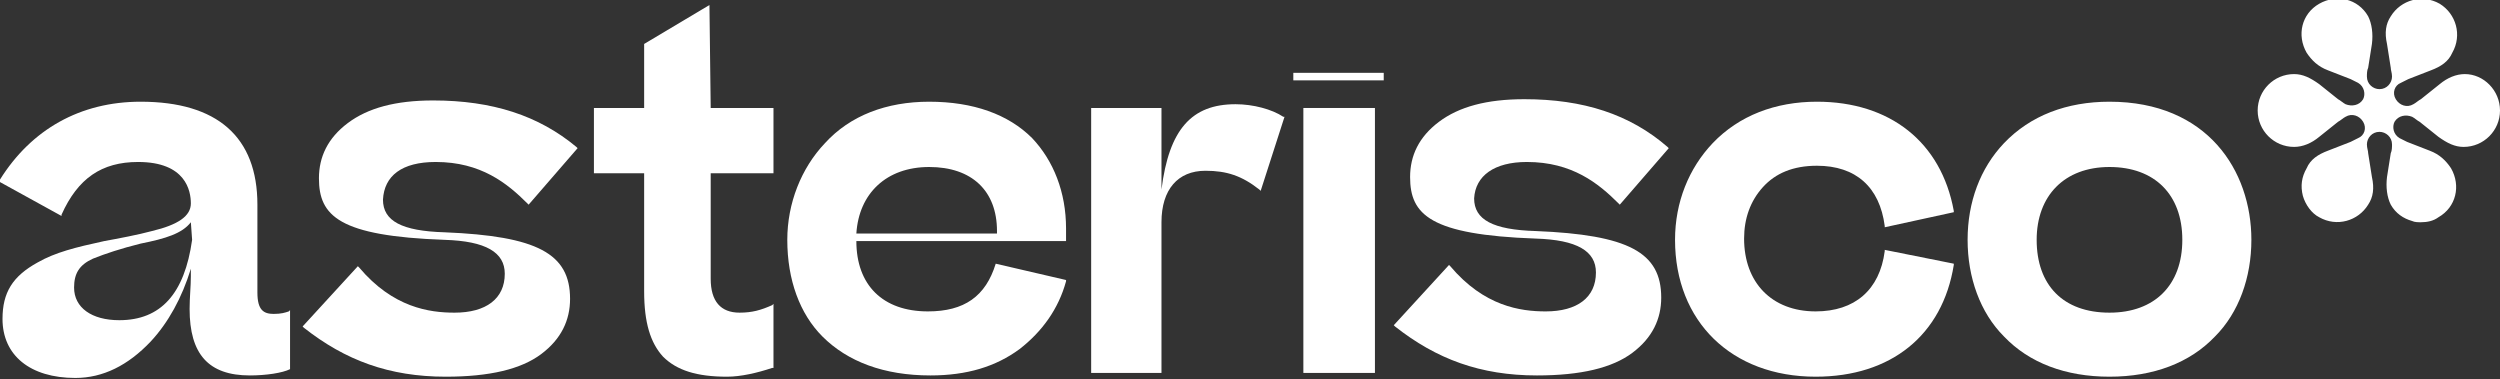 <svg xmlns="http://www.w3.org/2000/svg" xmlns:xlink="http://www.w3.org/1999/xlink" id="Layer_1" x="0px" y="0px" viewBox="0 0 199.1 30.2" style="enable-background:new 0 0 199.1 30.2;" xml:space="preserve"><rect x="0" y="0" width="199.1" height="30.2" fill="#333333" stroke="none"/> <style type="text/css"> .st0{fill:#FFFFFF;} </style> <g> <path class="st0" d="M21.8,25c-0.8,0-1.3-0.3-1.3-1.7v-7c0-5.4-3.2-8.2-9.3-8.2c-4.8,0-8.7,2.2-11.2,6.2v0.2l4.9,2.7v-0.1 c1.3-2.9,3.2-4.2,6.1-4.2c3.8,0,4.2,2.3,4.2,3.3s-1,1.7-3.1,2.2C11,18.7,9.4,19,8.3,19.2C6,19.7,4.4,20.1,3,20.9 c-2,1.1-2.8,2.4-2.8,4.5c0,2.9,2.2,4.7,5.8,4.7c2.2,0,4.2-1,6-2.9c1.4-1.5,2.5-3.5,3.2-5.8c0,0.2,0,0.4,0,0.6 c0,0.8-0.1,1.7-0.1,2.6c0,3.6,1.5,5.3,4.8,5.3c1.3,0,2.6-0.2,3.2-0.5l0,0v-4.7L23,24.8C22.7,24.9,22.4,25,21.8,25z M15.3,19.1 c-0.6,4.3-2.5,6.4-5.8,6.4c-2.2,0-3.6-1-3.6-2.6c0-1.1,0.4-1.8,1.5-2.3c1-0.4,2.2-0.8,3.8-1.2c2-0.4,3.3-0.8,4-1.7L15.3,19.1z"></path> <path class="st0" d="M34.7,12.9c3.6,0,5.7,1.7,7.3,3.3l0.1,0.1l3.9-4.5l-0.1-0.1C42.9,9.2,39.2,8,34.5,8c-3,0-5.2,0.6-6.8,1.8 c-1.6,1.2-2.3,2.7-2.3,4.4c0,3,1.6,4.6,10,4.9c3.3,0.1,4.8,1,4.8,2.7c0,2-1.5,3.1-4,3.1c-2,0-4.9-0.4-7.6-3.6l-0.1-0.1L24.1,26 l0.1,0.1C27.5,28.7,31,30,35.5,30c3.5,0,6-0.6,7.6-1.8c1.6-1.2,2.3-2.7,2.3-4.4c0-3.6-2.6-5-10-5.3c-3.4-0.1-4.9-0.9-4.9-2.6 C30.6,14,32,12.9,34.7,12.9z"></path> <path class="st0" d="M56.5,0.4l-5.2,3.1v5.1h-4v5.2h4v9.4c0,2.5,0.5,4.1,1.5,5.2c1.1,1.1,2.7,1.6,5.1,1.6c1.1,0,2.4-0.3,3.6-0.7 h0.1v-5.1l-0.1,0.1c-0.9,0.4-1.6,0.6-2.6,0.6c-1.5,0-2.3-0.9-2.3-2.7v-8.4h5V8.6h-5L56.5,0.4L56.5,0.4z"></path> <path class="st0" d="M79.3,21c-0.8,2.6-2.5,3.8-5.4,3.8c-3.6,0-5.7-2.1-5.7-5.6h16.7v-1c0-2.9-1-5.4-2.7-7.2 c-1.9-1.9-4.7-2.9-8.2-2.9c-3.4,0-6.3,1.1-8.3,3.3c-1.9,2-3,4.8-3,7.7c0,3.2,1,5.9,2.8,7.7c2,2,4.9,3.1,8.6,3.1 c2.9,0,5.2-0.7,7.1-2.1c1.8-1.4,3.1-3.2,3.7-5.4v-0.1L79.3,21L79.3,21z M68.2,18.6c0.2-3.2,2.4-5.3,5.8-5.3s5.4,1.9,5.4,5.1v0.2 H68.2z"></path> <path class="st0" d="M98.4,8.3c-3.5,0-5.3,2-5.9,6.8V8.6h-5.6v21.1h5.6v-12c0-2.6,1.3-4.1,3.5-4.1c1.7,0,2.9,0.4,4.3,1.5l0.1,0.1 l1.9-5.9h-0.1C101.3,8.7,99.8,8.3,98.4,8.3z"></path> <rect x="103.8" y="8.6" class="st0" width="5.7" height="21.1"></rect> <rect x="103" y="5.8" class="st0" width="7.2" height="0.6"></rect> <path class="st0" d="M121.6,12.9c3.6,0,5.7,1.7,7.3,3.3l0.1,0.1l3.9-4.5l-0.1-0.1c-3-2.6-6.7-3.8-11.4-3.8c-3,0-5.2,0.6-6.8,1.8 c-1.6,1.2-2.3,2.7-2.3,4.4c0,3,1.6,4.6,10,4.9c3.3,0.1,4.8,1,4.8,2.7c0,2-1.5,3.1-4,3.1c-2,0-4.9-0.4-7.6-3.6l-0.1-0.1l-4.4,4.8 l0.1,0.1c3.3,2.6,6.8,3.9,11.3,3.9c3.5,0,6-0.6,7.6-1.8c1.6-1.2,2.3-2.7,2.3-4.4c0-3.6-2.6-5-10-5.3c-3.4-0.1-4.9-0.9-4.9-2.6 C117.5,14,119,12.9,121.6,12.9z"></path> <path class="st0" d="M150.1,20c-0.4,3.1-2.4,4.8-5.5,4.8c-3.5,0-5.7-2.3-5.7-5.8c0-1.6,0.5-3,1.5-4.1s2.4-1.7,4.3-1.7 c3.1,0,5,1.7,5.4,4.8v0.1l5.5-1.2v-0.1c-1-5.5-5.1-8.7-10.9-8.7c-3.3,0-6.2,1.1-8.3,3.3c-1.9,2-3,4.7-3,7.7 c0,6.5,4.5,10.9,11.2,10.9c6,0,10.1-3.3,11-8.9V21l-5.5-1.1V20z"></path> <path class="st0" d="M168,8.1c-3.4,0-6.3,1.1-8.4,3.3c-1.9,2-2.9,4.7-2.9,7.7s1,5.8,2.9,7.7c2,2.1,4.9,3.2,8.4,3.2s6.4-1.1,8.4-3.2 c1.9-1.9,2.9-4.7,2.9-7.7C179.3,13.6,175.8,8.1,168,8.1z M168,13.3c3.6,0,5.8,2.2,5.8,5.8s-2.2,5.8-5.8,5.8c-3.7,0-5.8-2.2-5.8-5.8 C162.2,15.6,164.4,13.3,168,13.3z"></path> <path class="st0" d="M196.3,5.9c-0.7,0-1.4,0.3-2,0.8l-1.5,1.2c-0.2,0.1-0.4,0.3-0.6,0.4c-0.5,0.3-1.1,0.1-1.4-0.4 c-0.3-0.5-0.1-1.1,0.4-1.3c0.2-0.1,0.4-0.2,0.6-0.3l1.8-0.7c0.8-0.3,1.4-0.7,1.7-1.4c0.8-1.4,0.3-3.1-1-3.9c-1.4-0.8-3.1-0.3-3.9,1 c-0.4,0.6-0.5,1.3-0.3,2.2l0.3,1.9c0,0.2,0.1,0.4,0.1,0.7c0,0.5-0.4,1-1,1c-0.5,0-1-0.4-1-1c0-0.2,0-0.5,0.1-0.7l0.3-1.9 c0.1-0.8,0-1.6-0.3-2.2c-0.8-1.4-2.5-1.8-3.9-1s-1.8,2.5-1,3.9c0.4,0.6,0.9,1.1,1.7,1.4l1.8,0.7c0.2,0.1,0.4,0.2,0.6,0.3 c0.5,0.3,0.6,0.9,0.4,1.3c-0.3,0.5-0.9,0.6-1.4,0.4c-0.2-0.1-0.4-0.3-0.6-0.4l-1.5-1.2c-0.7-0.5-1.3-0.8-2-0.8 c-1.6,0-2.9,1.3-2.9,2.9s1.3,2.9,2.9,2.9c0.7,0,1.4-0.3,2-0.8l1.5-1.2c0.2-0.1,0.4-0.3,0.6-0.4c0.5-0.3,1.1-0.1,1.4,0.4 c0.3,0.5,0.1,1.1-0.4,1.3c-0.2,0.1-0.4,0.2-0.6,0.3l-1.8,0.7c-0.8,0.3-1.4,0.7-1.7,1.4c-0.4,0.7-0.5,1.4-0.3,2.2 c0.2,0.7,0.7,1.4,1.3,1.7c1.4,0.8,3.1,0.3,3.9-1c0.4-0.6,0.5-1.3,0.3-2.2l-0.3-1.9c0-0.2-0.1-0.4-0.1-0.7c0-0.5,0.4-1,1-1 c0.5,0,1,0.4,1,1c0,0.2,0,0.5-0.1,0.7l-0.3,1.9c-0.1,0.8,0,1.6,0.3,2.2c0.4,0.7,1,1.1,1.7,1.3c0.2,0.1,0.5,0.1,0.7,0.1 c0.5,0,1-0.1,1.4-0.4c1.4-0.8,1.8-2.5,1-3.9c-0.4-0.6-0.9-1.1-1.7-1.4l-1.8-0.7c-0.2-0.1-0.4-0.2-0.6-0.3c-0.5-0.3-0.6-0.9-0.4-1.3 c0.3-0.5,0.9-0.6,1.4-0.4c0.2,0.1,0.4,0.3,0.6,0.4l1.5,1.2c0.7,0.5,1.3,0.8,2,0.8c1.6,0,2.9-1.3,2.9-2.9 C199.1,7.2,197.8,5.9,196.3,5.9z"></path> </g> </svg>
